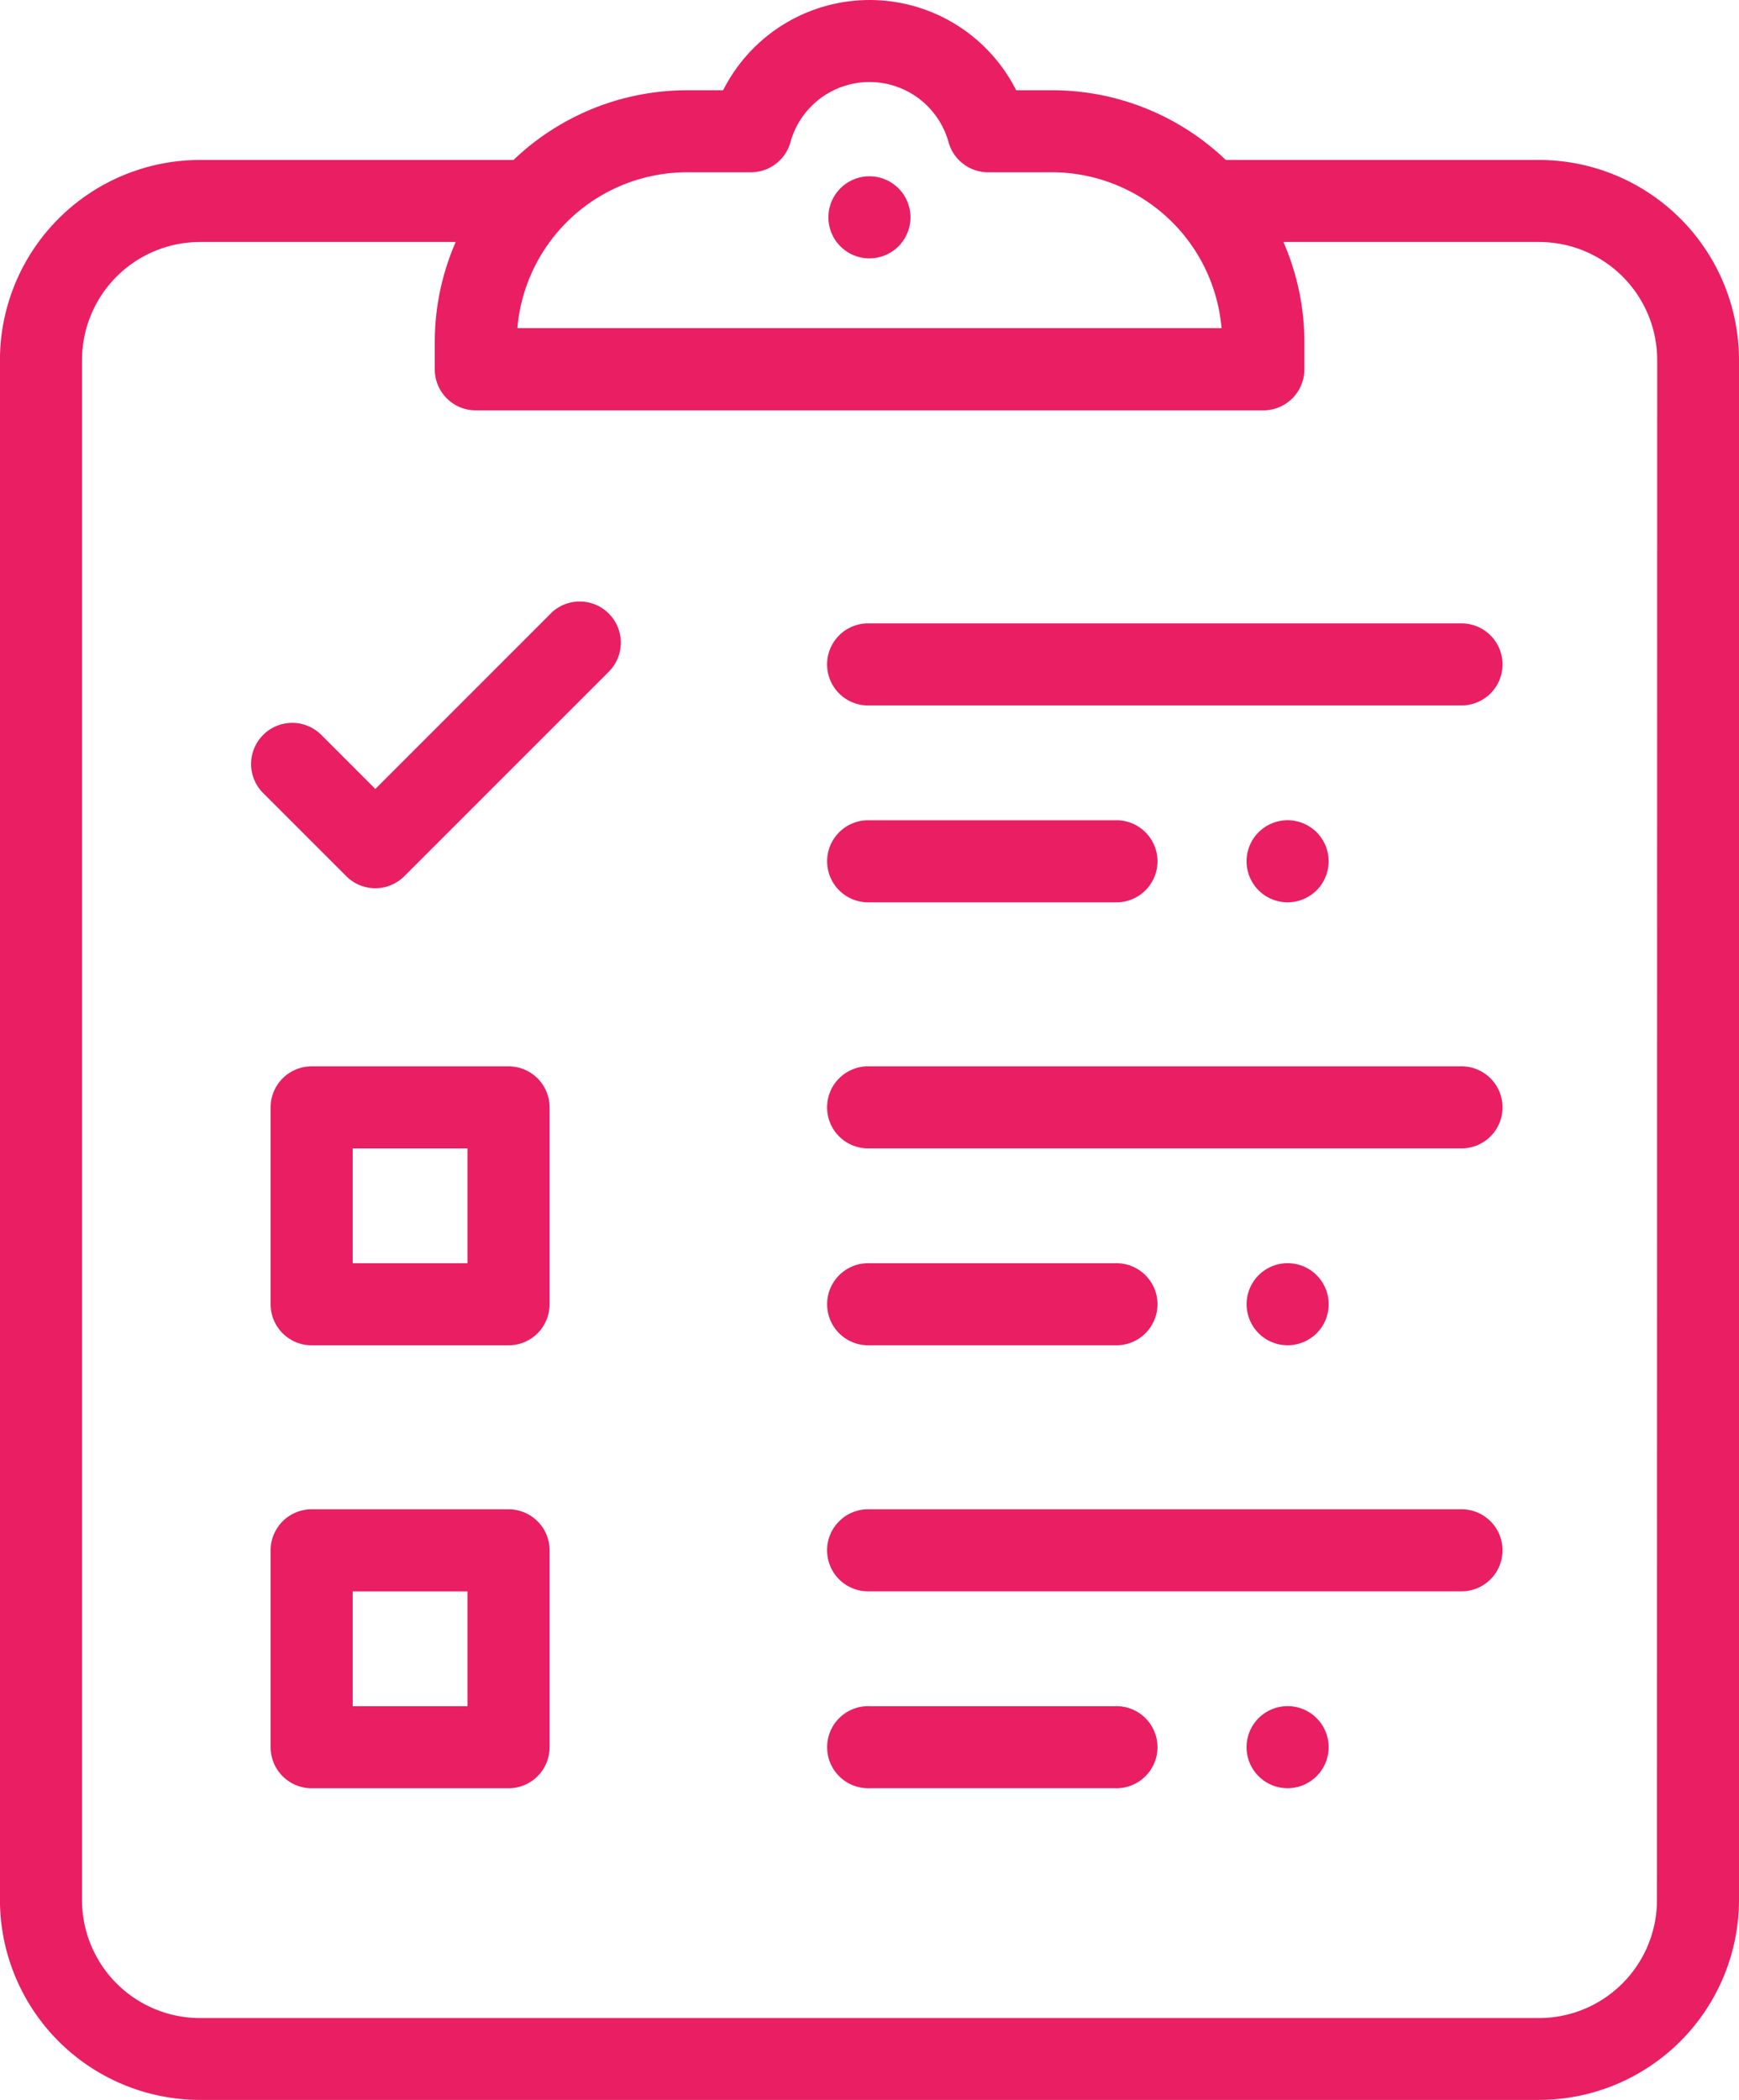 <?xml version="1.0" encoding="utf-8"?>
<svg xmlns="http://www.w3.org/2000/svg" width="38.863" height="46.929" viewBox="0 0 38.863 46.929"><defs><style>.a{fill:#e91e63;}</style></defs><g transform="translate(-44.001)"><path class="a" d="M260.117,153.833h-13.2a.917.917,0,1,1,0-1.833h13.2a.917.917,0,1,1,0,1.833Z" transform="translate(-183.485 -138.068)"/><path class="a" d="M348.858,201.834a.917.917,0,1,1,.648-.269A.924.924,0,0,1,348.858,201.834Z" transform="translate(-276.081 -181.669)"/><path class="a" d="M246.908,44.834a.917.917,0,1,1,.648-.269A.924.924,0,0,1,246.908,44.834Z" transform="translate(-183.476 -39.06)"/><path class="a" d="M252.406,201.833h-5.488a.917.917,0,1,1,0-1.833h5.488a.917.917,0,1,1,0,1.833Z" transform="translate(-183.485 -181.668)"/><path class="a" d="M260.117,261.833h-13.2a.917.917,0,1,1,0-1.833h13.2a.917.917,0,1,1,0,1.833Z" transform="translate(-183.485 -236.169)"/><path class="a" d="M348.858,309.834a.917.917,0,1,1,.648-.268A.924.924,0,0,1,348.858,309.834Z" transform="translate(-276.081 -279.77)"/><path class="a" d="M252.406,309.833h-5.488a.917.917,0,1,1,0-1.833h5.488a.917.917,0,1,1,0,1.833Z" transform="translate(-183.485 -279.769)"/><path class="a" d="M260.117,369.833h-13.2a.917.917,0,1,1,0-1.833h13.2a.917.917,0,1,1,0,1.833Z" transform="translate(-183.485 -334.27)"/><path class="a" d="M348.858,417.834a.917.917,0,1,1,.648-.269A.923.923,0,0,1,348.858,417.834Z" transform="translate(-276.081 -377.871)"/><path class="a" d="M252.406,417.833h-5.488a.917.917,0,1,1,0-1.833h5.488a.917.917,0,1,1,0,1.833Z" transform="translate(-183.485 -377.87)"/><path class="a" d="M78.395,3.575h-7a5.616,5.616,0,0,0-3.885-1.558h-.8a3.666,3.666,0,0,0-6.548,0h-.8a5.615,5.615,0,0,0-3.885,1.558h-7A4.474,4.474,0,0,0,44,8.044V42.46a4.474,4.474,0,0,0,4.469,4.469H78.395a4.474,4.474,0,0,0,4.469-4.469V8.044A4.474,4.474,0,0,0,78.395,3.575ZM59.354,3.85h1.429a.917.917,0,0,0,.883-.673,1.833,1.833,0,0,1,3.533,0,.917.917,0,0,0,.883.673h1.427A3.809,3.809,0,0,1,71.3,7.333H55.563A3.809,3.809,0,0,1,59.354,3.85ZM81.031,42.46A2.639,2.639,0,0,1,78.395,45.1H48.47a2.639,2.639,0,0,1-2.636-2.636V8.044A2.639,2.639,0,0,1,48.47,5.408h5.715a5.6,5.6,0,0,0-.468,2.246v.6a.917.917,0,0,0,.917.917h17.6a.917.917,0,0,0,.917-.917v-.6a5.6,5.6,0,0,0-.468-2.246h5.717a2.639,2.639,0,0,1,2.636,2.636Z" transform="translate(0 0)"/><path class="a" d="M111.953,146.936l-3.919,3.92-1.207-1.208a.917.917,0,0,0-1.3,1.3l1.856,1.856a.917.917,0,0,0,1.3,0l4.568-4.568a.917.917,0,0,0-1.3-1.3Z" transform="translate(-55.645 -133.224)"/><path class="a" d="M115.317,368h-4.4a.917.917,0,0,0-.917.917v4.4a.917.917,0,0,0,.917.917h4.4a.917.917,0,0,0,.917-.917v-4.4A.917.917,0,0,0,115.317,368Zm-.917,4.4h-2.566v-2.566H114.4Z" transform="translate(-59.951 -334.27)"/><path class="a" d="M115.317,260h-4.4a.917.917,0,0,0-.917.917v4.4a.917.917,0,0,0,.917.917h4.4a.917.917,0,0,0,.917-.917v-4.4A.917.917,0,0,0,115.317,260Zm-.917,4.4h-2.566v-2.566H114.4Z" transform="translate(-59.951 -236.169)"/></g></svg>
